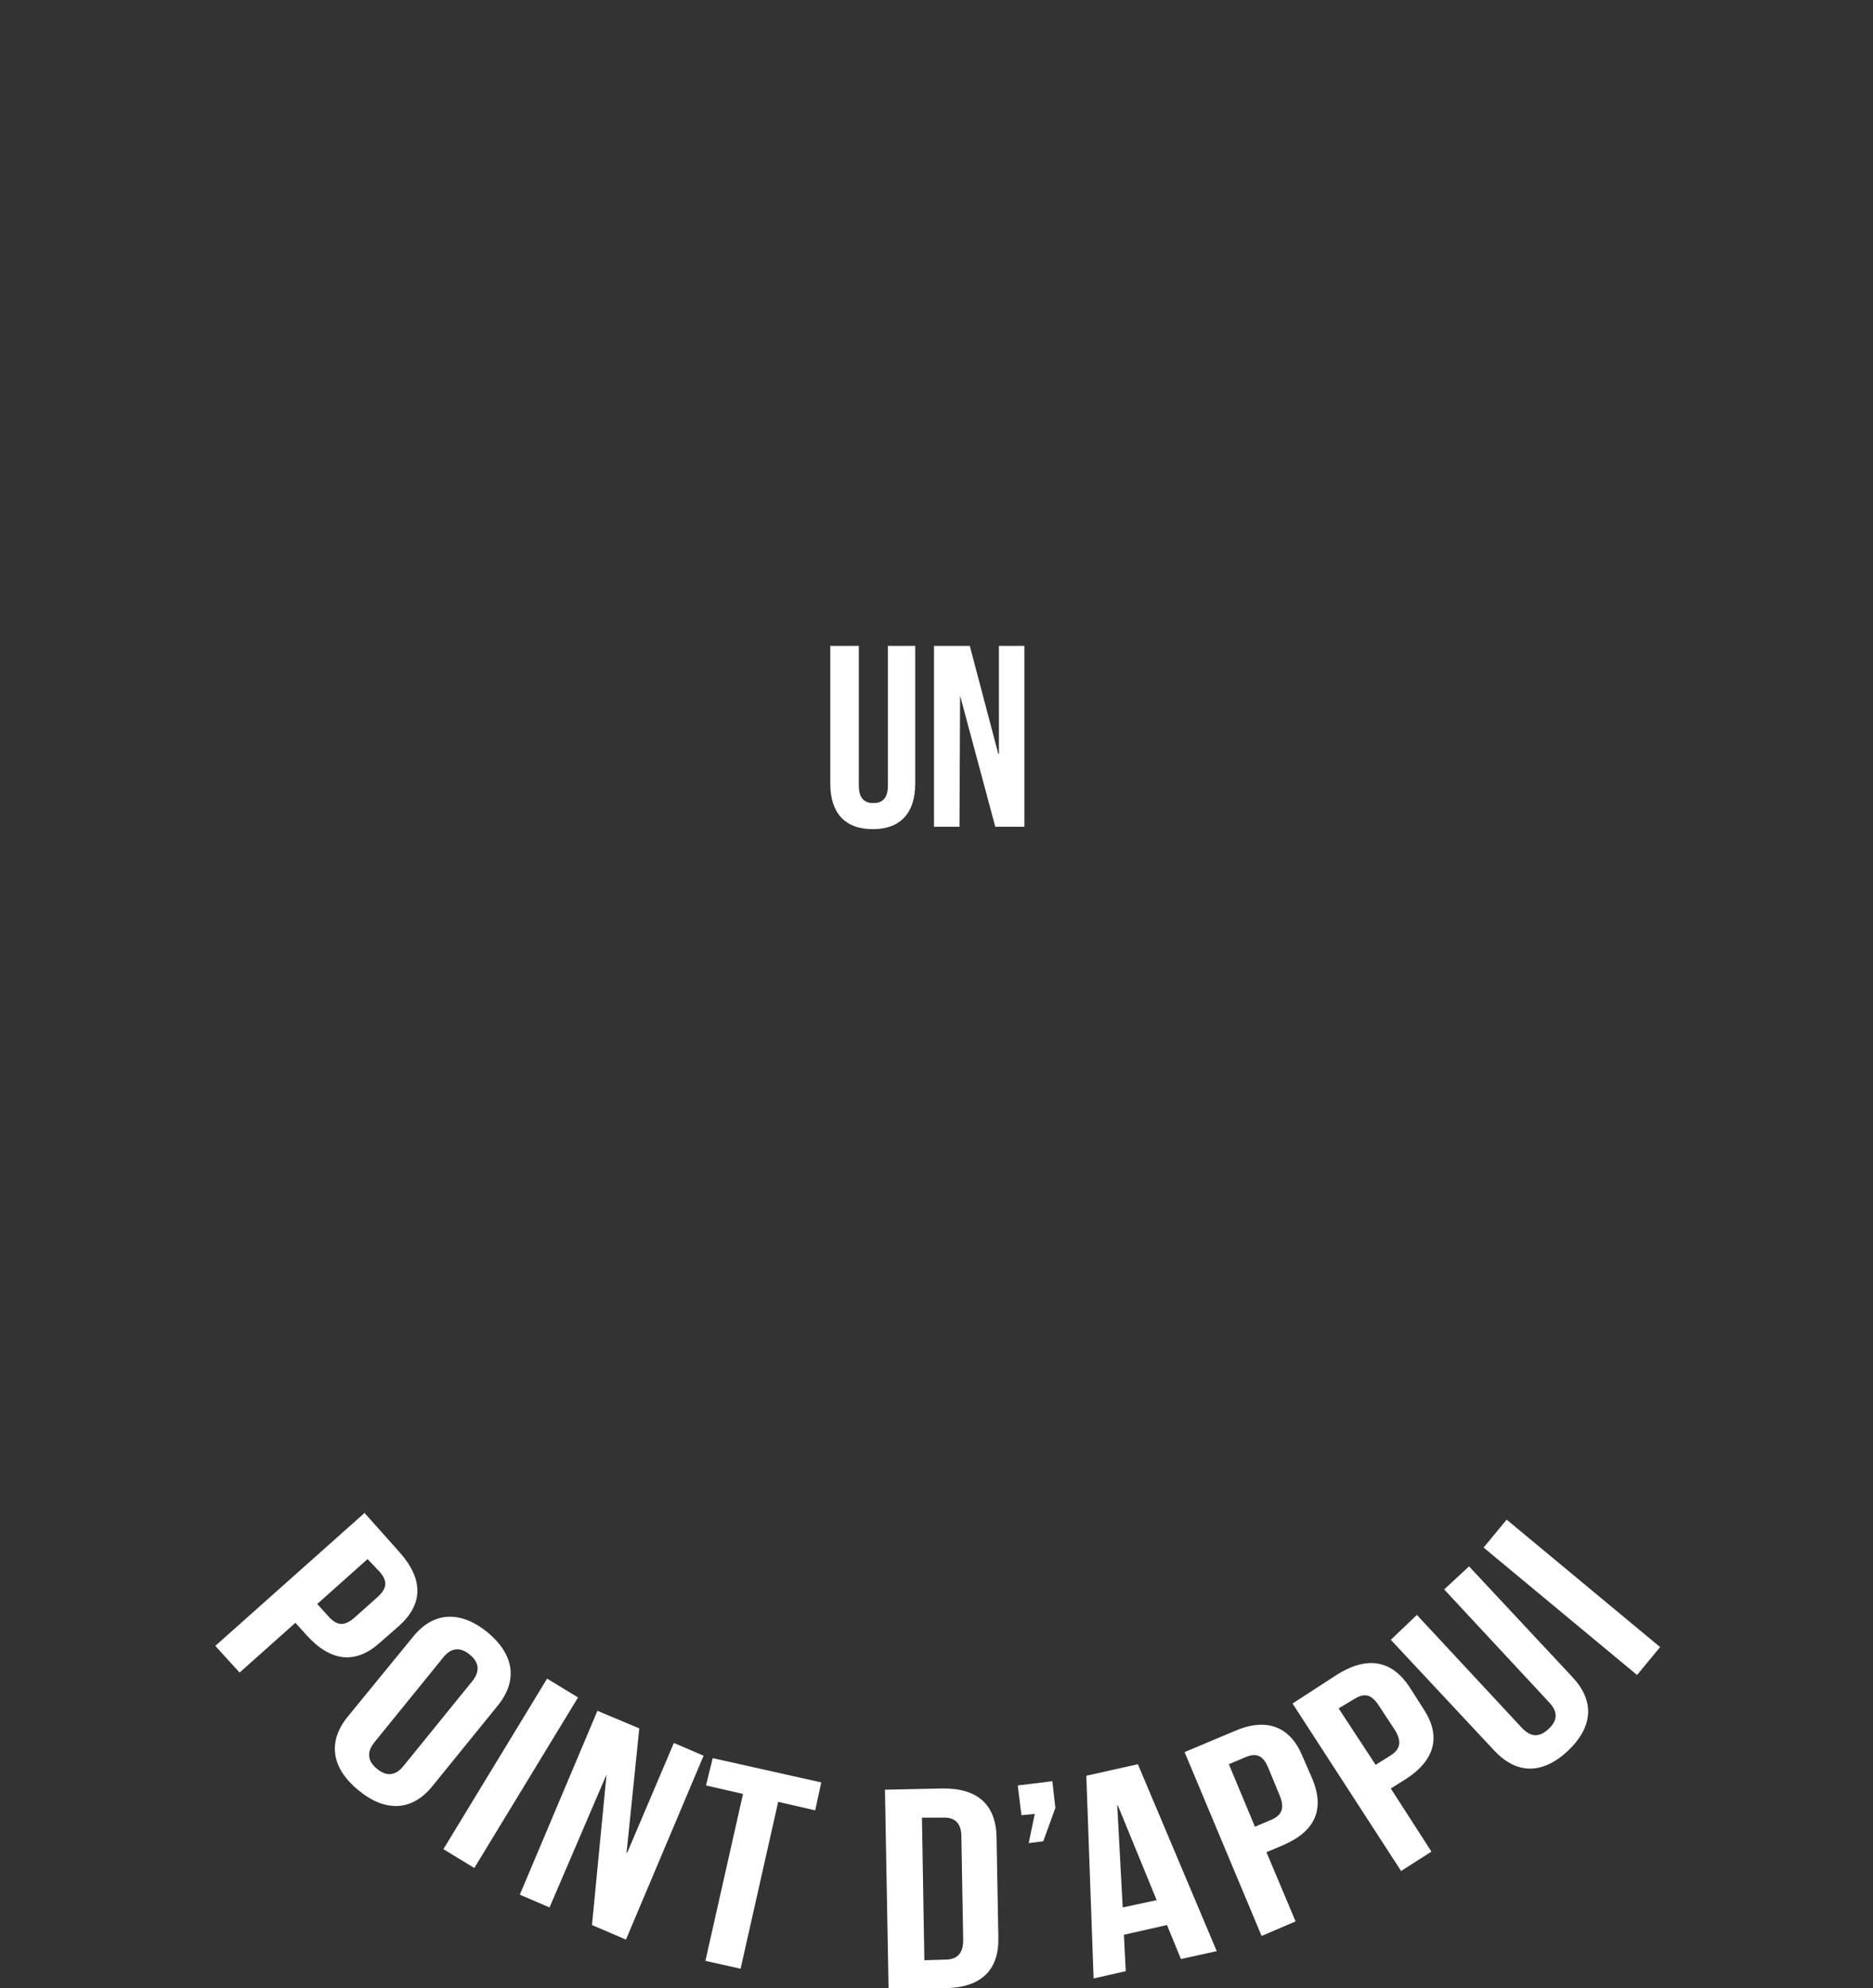 <?xml version="1.0" encoding="UTF-8"?> <!-- Generator: Adobe Illustrator 25.4.0, SVG Export Plug-In . SVG Version: 6.00 Build 0) --> <svg xmlns="http://www.w3.org/2000/svg" xmlns:xlink="http://www.w3.org/1999/xlink" version="1.1" id="Calque_1" x="0px" y="0px" viewBox="0 0 308.8 327.6" style="enable-background:new 0 0 308.8 327.6;" xml:space="preserve"><rect x="0" y="0" width="308.8" height="327.6" fill="#333333" stroke="none"/> <style type="text/css"> .st0{fill:#FFFFFF;} </style> <g> <g id="Groupe_9137" transform="translate(112.89 106.426)"> <path id="Tracé_11268" class="st0" d="M28.7,0v23c0,2.1,0.9,2.9,2.4,2.9c1.5,0,2.4-0.8,2.4-2.9V0H38v22.7c0,4.8-2.4,7.5-7,7.5 s-7-2.7-7-7.5V0H28.7z"></path> <path id="Tracé_11269" class="st0" d="M45.4,8.2L45.4,8.2l-0.1,21.6h-4.2V0H47l4.7,17.8h0.1V0H56v29.8h-4.8L45.4,8.2z"></path> </g> <g id="point_d_x27_appui"> <path class="st0" d="M65.8,267.9l-3.2,2.8c-3.9,3.5-8,3.2-12-1.2l-1.9-2.1l-9.2,8.2l-4-4.4l24.6-21.9l5.8,6.5 C69.9,260.3,69.7,264.4,65.8,267.9z M60.6,256.9l-8.3,7.4l1.9,2.1c1.3,1.4,2.5,1.7,4.3,0.1l3.7-3.3c1.8-1.6,1.6-2.8,0.4-4.2 L60.6,256.9z"></path> <path class="st0" d="M68.1,269.7c3.3-4.1,7.7-4.4,12.2-0.8c4.5,3.7,5.1,8,1.8,12.1l-10.8,13.3c-3.3,4.1-7.7,4.4-12.2,0.7 c-4.5-3.7-5.1-8-1.8-12.1L68.1,269.7z M61.8,287c-1.5,1.8-1.1,3.3,0.4,4.5s3,1.2,4.4-0.6l11.2-13.8c1.5-1.8,1.1-3.3-0.4-4.5 s-3-1.2-4.4,0.6L61.8,287z"></path> <path class="st0" d="M90.2,276.6l5.1,3.1l-17.1,28.1l-5.1-3.1L90.2,276.6z"></path> <path class="st0" d="M100,292.4L100,292.4l-9.4,21.9l-4.9-2.1l12.8-30.3l6.9,2.9l-2.1,20.5h0.1l7.7-18.1l4.9,2.1l-12.8,30.3 l-5.6-2.4L100,292.4z"></path> <path class="st0" d="M117.5,289.7l17.9,4l-1,4.6l-6.1-1.4l-6.2,27.5l-5.8-1.3l6.2-27.5l-6.1-1.4L117.5,289.7z"></path> <path class="st0" d="M145.9,294.9l9.4-0.2c5.9-0.1,8.9,2.7,9,8l0.3,16.6c0.1,5.3-2.8,8.2-8.7,8.3l-9.4,0.2L145.9,294.9z M152,299.5l0.4,23.5l3.4-0.1c1.9,0,3-0.9,3-3.2l-0.3-17.1c0-2.3-1.2-3.2-3.1-3.1L152,299.5z"></path> <path class="st0" d="M168.4,299.1l-0.6-4.9l5.7-0.7l0.5,4.4l-2,5.5l-2.4,0.3l1-4.8L168.4,299.1z"></path> <path class="st0" d="M200.6,321.5l-5.9,1.3l-2.3-5.6l-7.1,1.6l0.3,6l-5.3,1.2l-1.2-33.4l8.5-1.9L200.6,321.5z M185.1,314.3 l5.6-1.2l-6.4-15.6h-0.1L185.1,314.3z"></path> <path class="st0" d="M214.7,289.3l1.7,3.9c2,4.9,0.5,8.6-5,10.9l-2.6,1.1l4.8,11.4L208,319l-12.7-30.3l8.1-3.4 C208.8,282.9,212.7,284.5,214.7,289.3z M202.6,290.7l4.3,10.3l2.6-1.1c1.7-0.7,2.4-1.8,1.5-4l-1.9-4.6c-0.9-2.2-2.1-2.5-3.9-1.7 L202.6,290.7z"></path> <path class="st0" d="M232.4,278l2.3,3.6c2.9,4.4,2,8.4-3,11.6l-2.4,1.5l6.7,10.4l-5,3.2l-17.9-27.6l7.4-4.8 C225.5,272.8,229.5,273.6,232.4,278z M220.7,281.5l6.1,9.3l2.4-1.5c1.6-1,2-2.2,0.8-4.2l-2.7-4.1c-1.3-2-2.5-2-4.1-1L220.7,281.5z "></path> <path class="st0" d="M233.6,266.1l17.3,18.6c1.6,1.7,3,1.5,4.4,0.2c1.4-1.3,1.7-2.7,0.1-4.4l-17.3-18.6l4.1-3.8l17.1,18.3 c3.6,3.9,3.4,8.1-0.8,12.1c-4.3,4-8.5,3.8-12.1,0l-17.1-18.3L233.6,266.1z"></path> <path class="st0" d="M244.6,255l3.8-4.6l25.3,21l-3.8,4.6L244.6,255z"></path> </g> </g> </svg> 